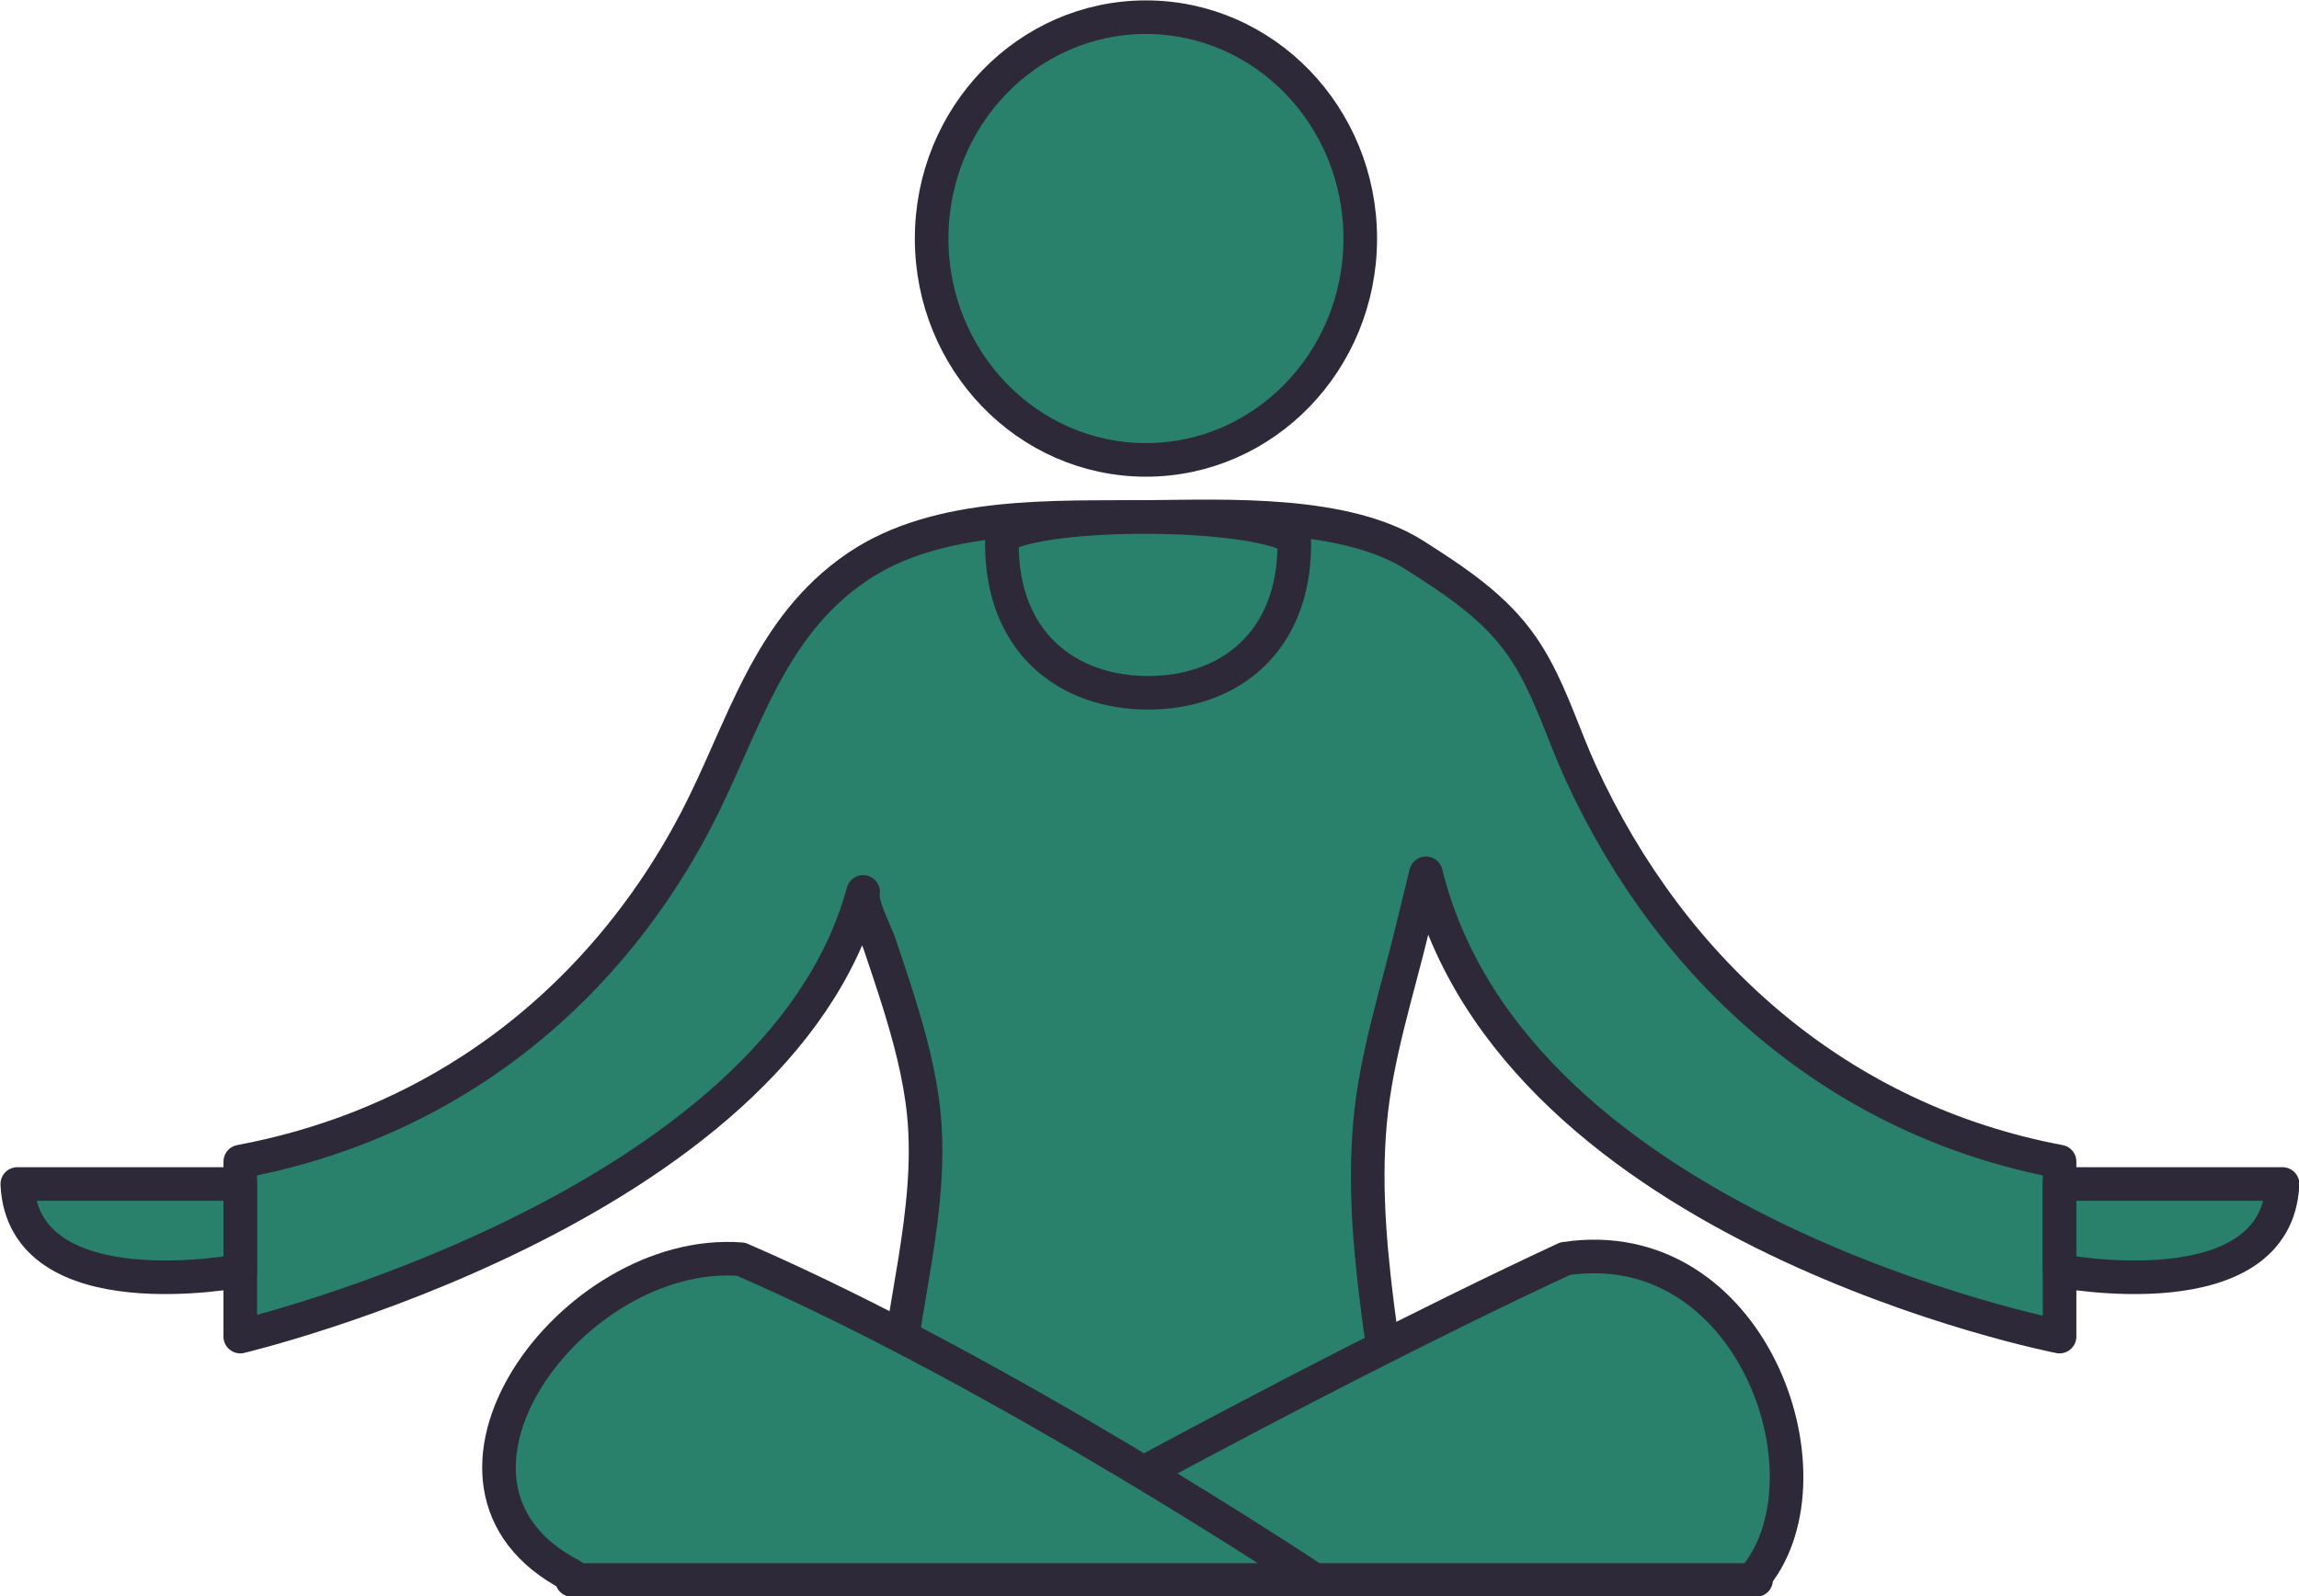 <?xml version="1.0" encoding="UTF-8" standalone="no"?><svg xmlns="http://www.w3.org/2000/svg" xmlns:xlink="http://www.w3.org/1999/xlink" fill="#000000" height="190.1" preserveAspectRatio="xMidYMid meet" version="1" viewBox="75.7 117.5 273.7 190.1" width="273.7" zoomAndPan="magnify"><g><g id="change1_1"><path d="M 258.422 196.938 C 257.961 196.102 257.461 195.281 256.914 194.488 C 253.66 189.773 248.926 186.688 244.164 183.641 C 235.859 178.324 221.676 178.988 212.352 179.059 C 201.16 179.145 187.434 178.465 177.777 185 C 167.039 192.266 164.207 204.332 158.562 215.152 C 152.273 227.211 143.184 237.598 131.742 244.992 C 123.344 250.422 114.141 253.98 104.305 255.828 L 104.305 276.664 C 104.305 276.664 168.211 261.5 178.461 223.711 C 178.09 225.078 179.973 228.57 180.434 229.957 C 181.172 232.188 181.938 234.41 182.637 236.652 C 183.996 241.02 185.199 245.473 185.668 250.031 C 186.27 255.906 185.559 261.789 184.641 267.59 C 184.188 270.438 183.668 273.277 183.23 276.125 C 183.047 277.312 181.641 282.539 182.211 283.23 C 193.574 296.973 229.582 297.094 240.961 283 C 241.617 282.184 240.203 277.02 240.039 275.797 C 238.938 267.66 238.066 259.406 238.805 251.195 C 239.52 243.223 242.062 235.574 243.918 227.824 C 244.426 225.715 244.945 223.605 245.461 221.5 C 255.961 264.051 320.895 276.664 320.895 276.664 L 320.895 255.828 C 294.707 250.906 274.828 233.355 263.898 209.535 C 261.996 205.387 260.625 200.941 258.422 196.938" fill="#29806b"/></g><path d="M 2584.219 2282.625 C 2579.609 2290.984 2574.609 2299.188 2569.141 2307.117 C 2536.602 2354.266 2489.258 2385.125 2441.641 2415.594 C 2358.594 2468.758 2216.758 2462.117 2123.516 2461.414 C 2011.602 2460.555 1874.336 2467.352 1777.773 2402 C 1670.391 2329.344 1642.07 2208.68 1585.625 2100.477 C 1522.734 1979.891 1431.836 1876.023 1317.422 1802.078 C 1233.438 1747.781 1141.406 1712.195 1043.047 1693.719 L 1043.047 1485.359 C 1043.047 1485.359 1682.109 1637 1784.609 2014.891 C 1780.898 2001.219 1799.727 1966.297 1804.336 1952.43 C 1811.719 1930.125 1819.375 1907.898 1826.367 1885.477 C 1839.961 1841.805 1851.992 1797.273 1856.68 1751.688 C 1862.695 1692.938 1855.586 1634.109 1846.406 1576.102 C 1841.875 1547.625 1836.68 1519.227 1832.305 1490.75 C 1830.469 1478.875 1816.406 1426.609 1822.109 1419.695 C 1935.742 1282.273 2295.82 1281.062 2409.609 1422 C 2416.172 1430.164 2402.031 1481.805 2400.391 1494.031 C 2389.375 1575.398 2380.664 1657.938 2388.047 1740.047 C 2395.195 1819.773 2420.625 1896.258 2439.18 1973.758 C 2444.258 1994.852 2449.453 2015.945 2454.609 2037 C 2559.609 1611.492 3208.945 1485.359 3208.945 1485.359 L 3208.945 1693.719 C 2947.07 1742.938 2748.281 1918.445 2638.984 2156.648 C 2619.961 2198.133 2606.25 2242.586 2584.219 2282.625 Z M 2584.219 2282.625" fill="none" stroke="#2e2939" stroke-linecap="round" stroke-linejoin="round" stroke-miterlimit="10" stroke-width="40" transform="matrix(.1 0 0 -.1 0 425.2)"/><g id="change1_2"><path d="M 229.789 182.301 C 229.789 194.008 222 200 212.383 200 C 202.77 200 194.977 194.008 194.977 182.301 C 194.977 181.996 194.984 181.699 194.992 181.395 C 200.051 178.23 224.66 178.297 229.777 181.57 C 229.781 181.816 229.789 182.055 229.789 182.301" fill="#29806b"/></g><path d="M 2297.891 2428.992 C 2297.891 2311.922 2220 2252 2123.828 2252 C 2027.695 2252 1949.766 2311.922 1949.766 2428.992 C 1949.766 2432.039 1949.844 2435.008 1949.922 2438.055 C 2000.508 2469.695 2246.602 2469.031 2297.773 2436.297 C 2297.812 2433.836 2297.891 2431.453 2297.891 2428.992 Z M 2297.891 2428.992" fill="none" stroke="#2e2939" stroke-linecap="round" stroke-linejoin="round" stroke-miterlimit="10" stroke-width="40" transform="matrix(.1 0 0 -.1 0 425.2)"/><g id="change1_3"><path d="M 104.305 268.828 C 104.305 268.828 78.449 273.812 77.758 258.496 L 104.305 258.496 L 104.305 268.828" fill="#29806b"/></g><path d="M 1043.047 1563.719 C 1043.047 1563.719 784.492 1513.875 777.578 1667.039 L 1043.047 1667.039 Z M 1043.047 1563.719" fill="none" stroke="#2e2939" stroke-linecap="round" stroke-linejoin="round" stroke-miterlimit="10" stroke-width="40" transform="matrix(.1 0 0 -.1 0 425.2)"/><g id="change1_4"><path d="M 320.895 268.828 C 320.895 268.828 346.754 273.812 347.441 258.496 L 320.895 258.496 L 320.895 268.828" fill="#29806b"/></g><path d="M 3208.945 1563.719 C 3208.945 1563.719 3467.539 1513.875 3474.414 1667.039 L 3208.945 1667.039 Z M 3208.945 1563.719" fill="none" stroke="#2e2939" stroke-linecap="round" stroke-linejoin="round" stroke-miterlimit="10" stroke-width="40" transform="matrix(.1 0 0 -.1 0 425.2)"/><g id="change1_5"><path d="M 284.785 305.117 C 284.676 305.258 284.766 305.469 284.766 305.652 L 188.598 305.652 C 188.598 305.652 228.625 282.938 262.012 267.391 C 284.074 264.051 294.418 292.949 284.785 305.117" fill="#29806b"/></g><path d="M 2847.852 1200.828 C 2846.758 1199.422 2847.656 1197.312 2847.656 1195.477 L 1885.977 1195.477 C 1885.977 1195.477 2286.25 1422.625 2620.117 1578.094 C 2840.742 1611.492 2944.18 1322.508 2847.852 1200.828 Z M 2847.852 1200.828" fill="none" stroke="#2e2939" stroke-linecap="round" stroke-linejoin="round" stroke-miterlimit="10" stroke-width="40" transform="matrix(.1 0 0 -.1 0 425.2)"/><g id="change1_6"><path d="M 232.199 305.652 L 143.793 305.652 C 143.793 305.469 143.93 305.199 143.77 305.117 C 122.895 294.375 143.77 265.883 163.926 267.453 C 195.336 281.066 232.199 305.652 232.199 305.652" fill="#29806b"/></g><path d="M 2321.992 1195.477 L 1437.93 1195.477 C 1437.93 1197.312 1439.297 1200.008 1437.695 1200.828 C 1228.945 1308.25 1437.695 1593.172 1639.258 1577.469 C 1953.359 1441.336 2321.992 1195.477 2321.992 1195.477 Z M 2321.992 1195.477" fill="none" stroke="#2e2939" stroke-linecap="round" stroke-linejoin="round" stroke-miterlimit="10" stroke-width="40" transform="matrix(.1 0 0 -.1 0 425.2)"/><g id="change1_7"><path d="M 237.641 145.906 C 237.641 160.465 226.219 172.266 212.129 172.266 C 198.035 172.266 186.613 160.465 186.613 145.906 C 186.613 131.348 198.035 119.547 212.129 119.547 C 226.219 119.547 237.641 131.348 237.641 145.906" fill="#29806b"/></g><path d="M 2376.406 2792.938 C 2376.406 2647.352 2262.188 2529.344 2121.289 2529.344 C 1980.352 2529.344 1866.133 2647.352 1866.133 2792.938 C 1866.133 2938.523 1980.352 3056.531 2121.289 3056.531 C 2262.188 3056.531 2376.406 2938.523 2376.406 2792.938 Z M 2376.406 2792.938" fill="none" stroke="#2e2939" stroke-linecap="round" stroke-linejoin="round" stroke-miterlimit="10" stroke-width="40" transform="matrix(.1 0 0 -.1 0 425.2)"/></g></svg>